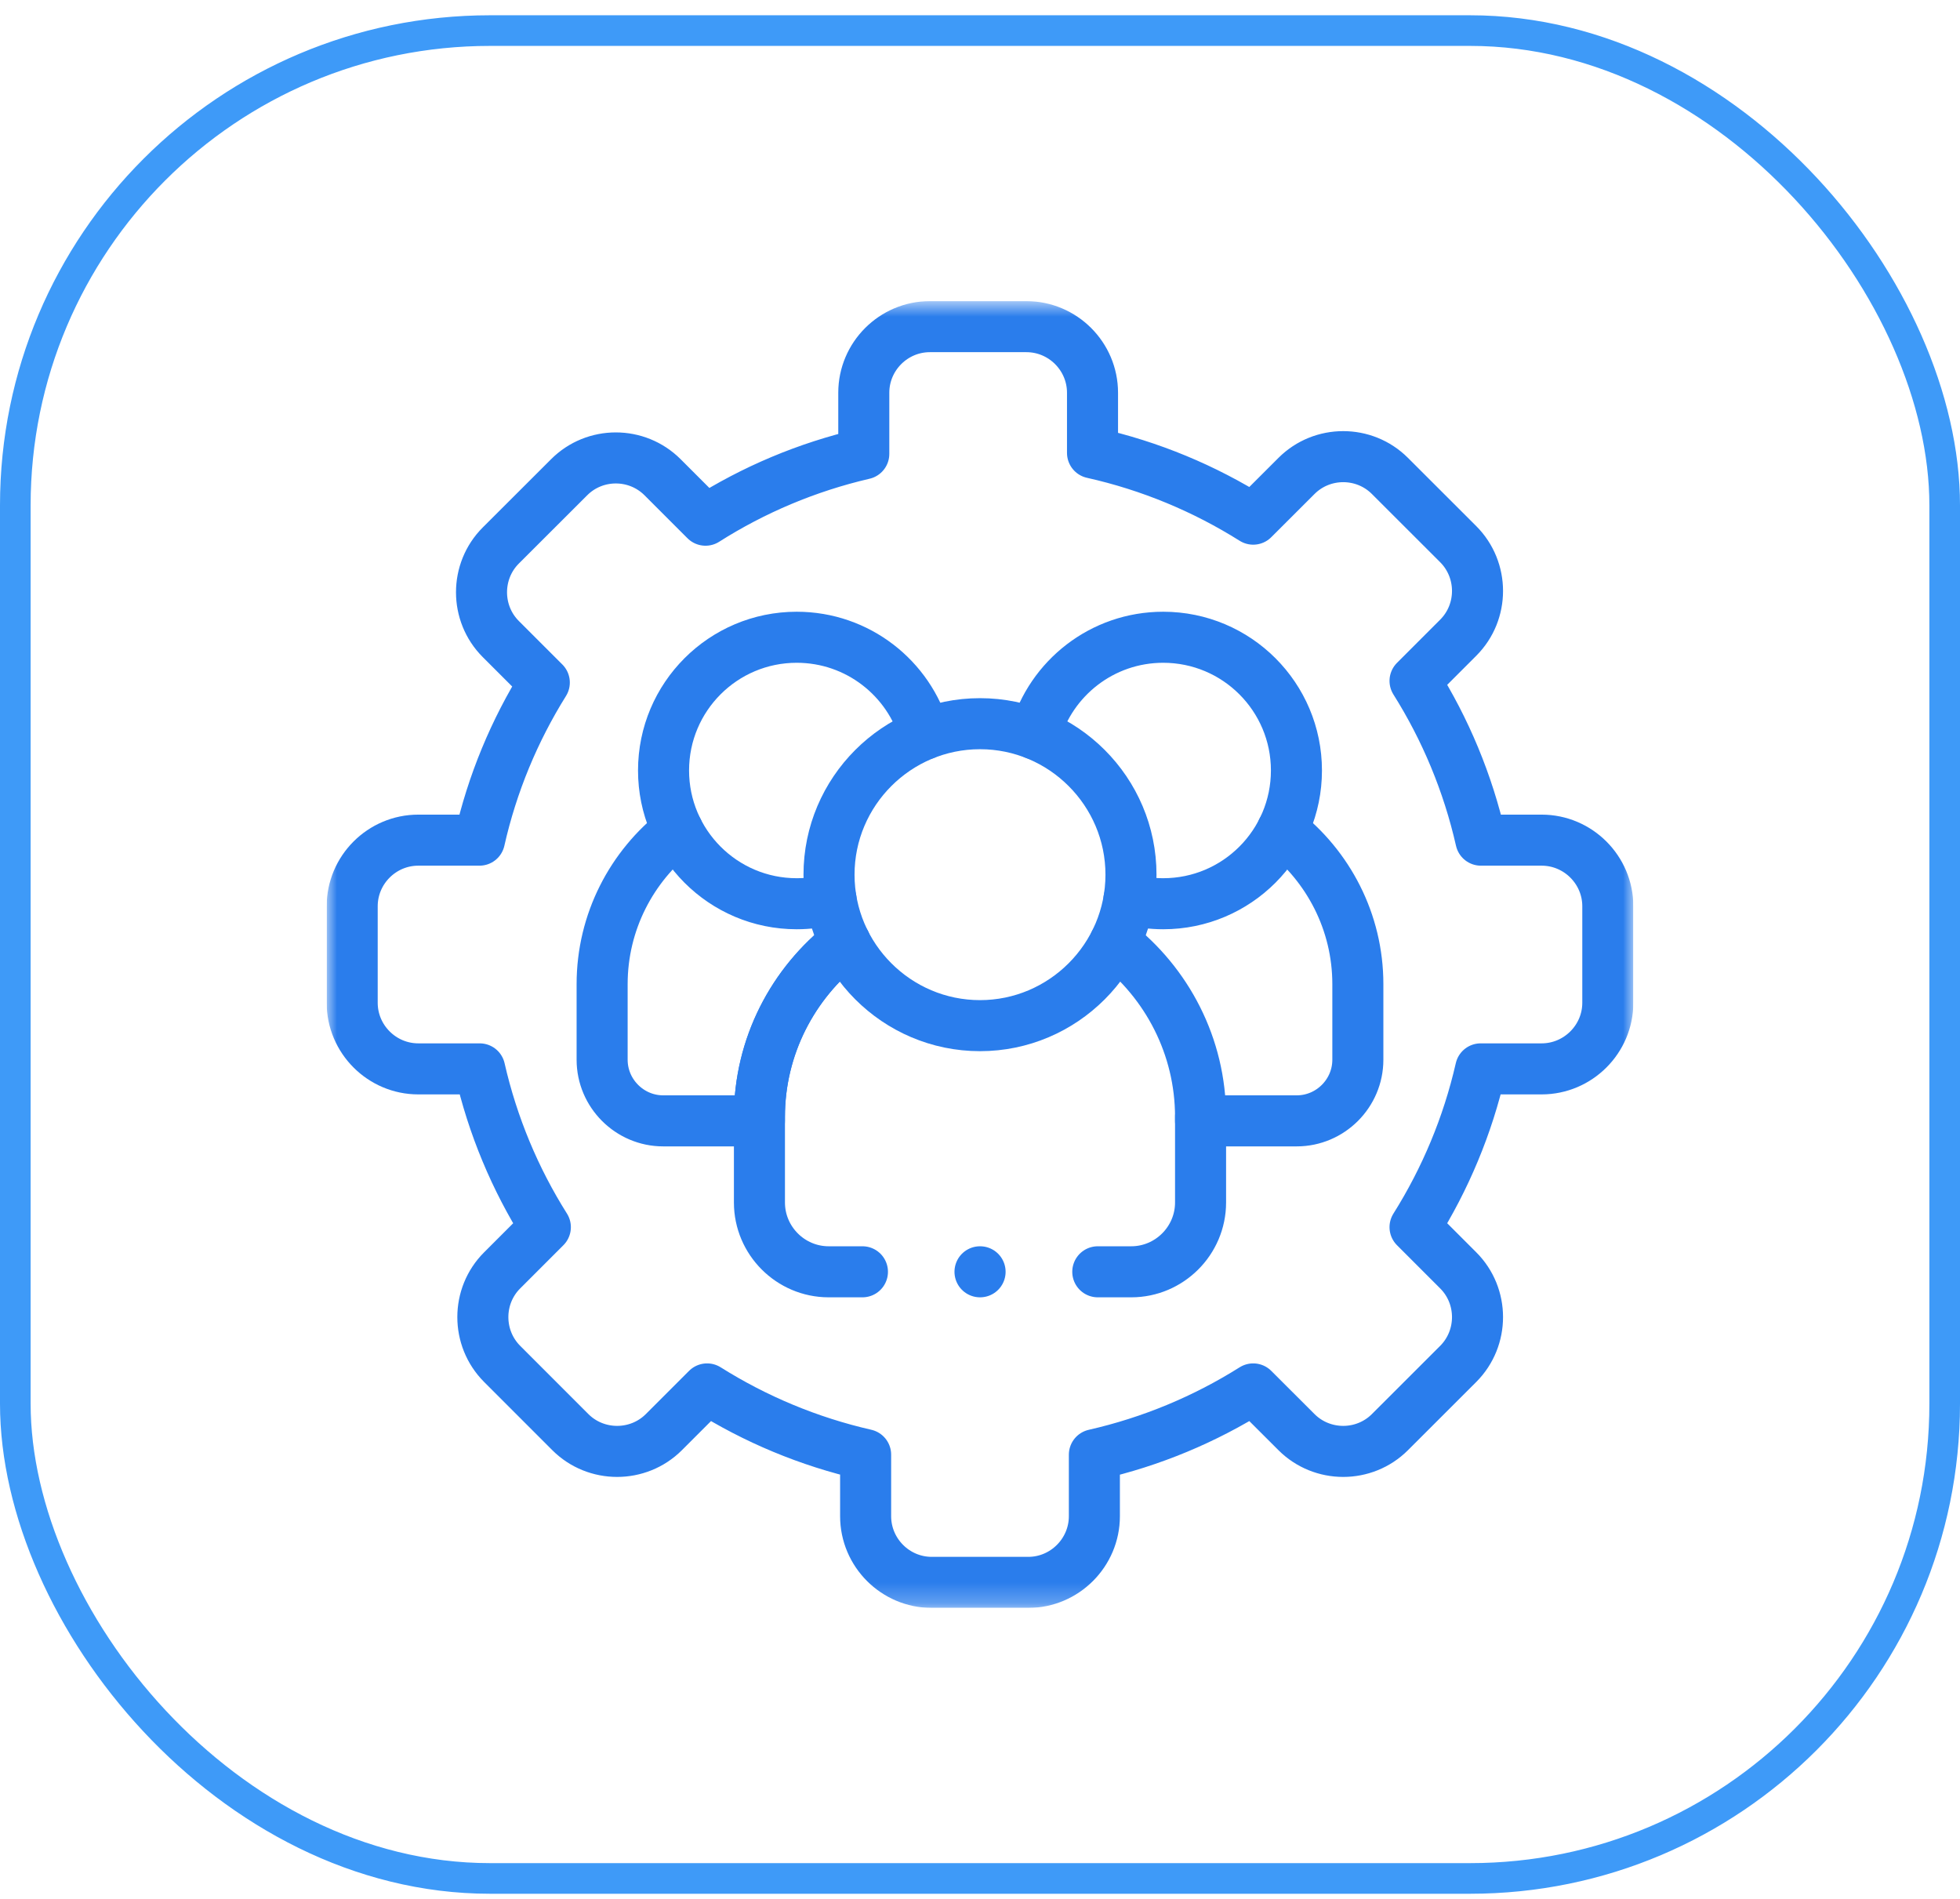 <svg width="96" height="93" viewBox="0 0 96 93" fill="none" xmlns="http://www.w3.org/2000/svg">
    <rect x="0.75" y="1.498" width="94.5" height="90.5" rx="23.25" stroke="#3E9AF8" stroke-width="1.5"/>
    <g clip-path="url(#clip0_16280_81911)">
        <mask id="mask0_16280_81911" style="mask-type:luminance" maskUnits="userSpaceOnUse" x="16" y="14" width="64" height="65">
            <path d="M16 14.748H80V78.748H16V14.748Z" fill="white"/>
        </mask>
        <g mask="url(#mask0_16280_81911)">
            <path d="M48 50.232C52.071 50.232 55.395 46.908 55.395 42.838C55.395 38.764 52.071 35.443 48 35.443C43.926 35.443 40.605 38.764 40.605 42.838C40.605 46.908 43.926 50.232 48 50.232Z" stroke="#2A7DEC" stroke-width="2.5" stroke-miterlimit="10" stroke-linecap="round" stroke-linejoin="round"/>
            <path d="M53.769 62.287H55.41C57.275 62.287 58.803 60.76 58.803 58.894V54.7C58.803 51.237 57.155 48.145 54.605 46.163M41.395 46.163C38.845 48.145 37.197 51.237 37.197 54.7V58.894C37.197 60.76 38.721 62.287 40.587 62.287H42.242" stroke="#2A7DEC" stroke-width="2.5" stroke-miterlimit="10" stroke-linecap="round" stroke-linejoin="round"/>
            <path d="M55.297 44.039C55.831 44.184 56.395 44.261 56.973 44.261C60.578 44.261 63.499 41.336 63.499 37.735C63.499 34.131 60.578 31.21 56.973 31.21C53.987 31.21 51.474 33.214 50.695 35.95" stroke="#2A7DEC" stroke-width="2.5" stroke-miterlimit="10" stroke-linecap="round" stroke-linejoin="round"/>
            <path d="M58.803 54.699V54.895H63.513C65.161 54.895 66.507 53.546 66.507 51.902V48.199C66.507 45.147 65.052 42.416 62.8 40.67" stroke="#2A7DEC" stroke-width="2.5" stroke-miterlimit="10" stroke-linecap="round" stroke-linejoin="round"/>
            <path d="M45.3 35.949C44.525 33.214 42.008 31.21 39.022 31.21C35.421 31.21 32.5 34.131 32.5 37.735C32.5 41.336 35.421 44.261 39.022 44.261C39.604 44.261 40.167 44.184 40.702 44.039" stroke="#2A7DEC" stroke-width="2.5" stroke-miterlimit="10" stroke-linecap="round" stroke-linejoin="round"/>
            <path d="M33.195 40.67C30.943 42.416 29.492 45.147 29.492 48.199V51.902C29.492 53.546 30.838 54.895 32.482 54.895H37.196V54.699C37.196 51.236 38.844 48.145 41.393 46.162" stroke="#2A7DEC" stroke-width="2.5" stroke-miterlimit="10" stroke-linecap="round" stroke-linejoin="round"/>
            <path d="M48 62.287H48.004" stroke="#2A7DEC" stroke-width="2.5" stroke-miterlimit="10" stroke-linecap="round" stroke-linejoin="round"/>
            <path d="M53.511 22.181C56.344 22.814 58.999 23.927 61.382 25.426L63.502 23.309C64.761 22.05 66.82 22.05 68.078 23.309L71.424 26.652C72.683 27.914 72.683 29.973 71.424 31.231L69.308 33.348C70.795 35.712 71.897 38.339 72.534 41.147H75.509C77.291 41.147 78.75 42.602 78.75 44.384V49.112C78.75 50.891 77.291 52.349 75.509 52.349H72.523C71.886 55.139 70.784 57.751 69.308 60.101L71.424 62.218C72.683 63.476 72.683 65.535 71.424 66.797L68.078 70.14C66.82 71.398 64.761 71.398 63.502 70.14L61.382 68.023C59.025 69.507 56.402 70.609 53.602 71.245V74.257C53.602 76.04 52.143 77.498 50.364 77.498H45.636C43.853 77.498 42.398 76.04 42.398 74.257V71.242C39.602 70.605 36.986 69.503 34.633 68.023L32.516 70.14C31.257 71.398 29.195 71.398 27.936 70.14L24.594 66.797C23.335 65.535 23.335 63.476 24.594 62.218L26.711 60.101C25.23 57.751 24.132 55.139 23.495 52.349H20.487C18.705 52.349 17.25 50.891 17.25 49.112V44.384C17.25 42.602 18.705 41.147 20.487 41.147H23.484C24.11 38.371 25.198 35.77 26.66 33.428L24.528 31.297C23.27 30.038 23.27 27.976 24.528 26.717L27.875 23.375C29.133 22.112 31.192 22.112 32.454 23.375L34.556 25.477C36.903 23.986 39.518 22.876 42.308 22.229V19.235C42.308 17.453 43.763 15.998 45.545 15.998H50.273C52.056 15.998 53.511 17.453 53.511 19.235V22.181Z" stroke="#2A7DEC" stroke-width="2.5" stroke-miterlimit="10" stroke-linecap="round" stroke-linejoin="round"/>
        </g>
    </g>
    <defs>
        <clipPath id="clip0_16280_81911">
            <rect width="64" height="64" fill="white" transform="translate(16 14.748)"/>
        </clipPath>
    </defs>
</svg>
